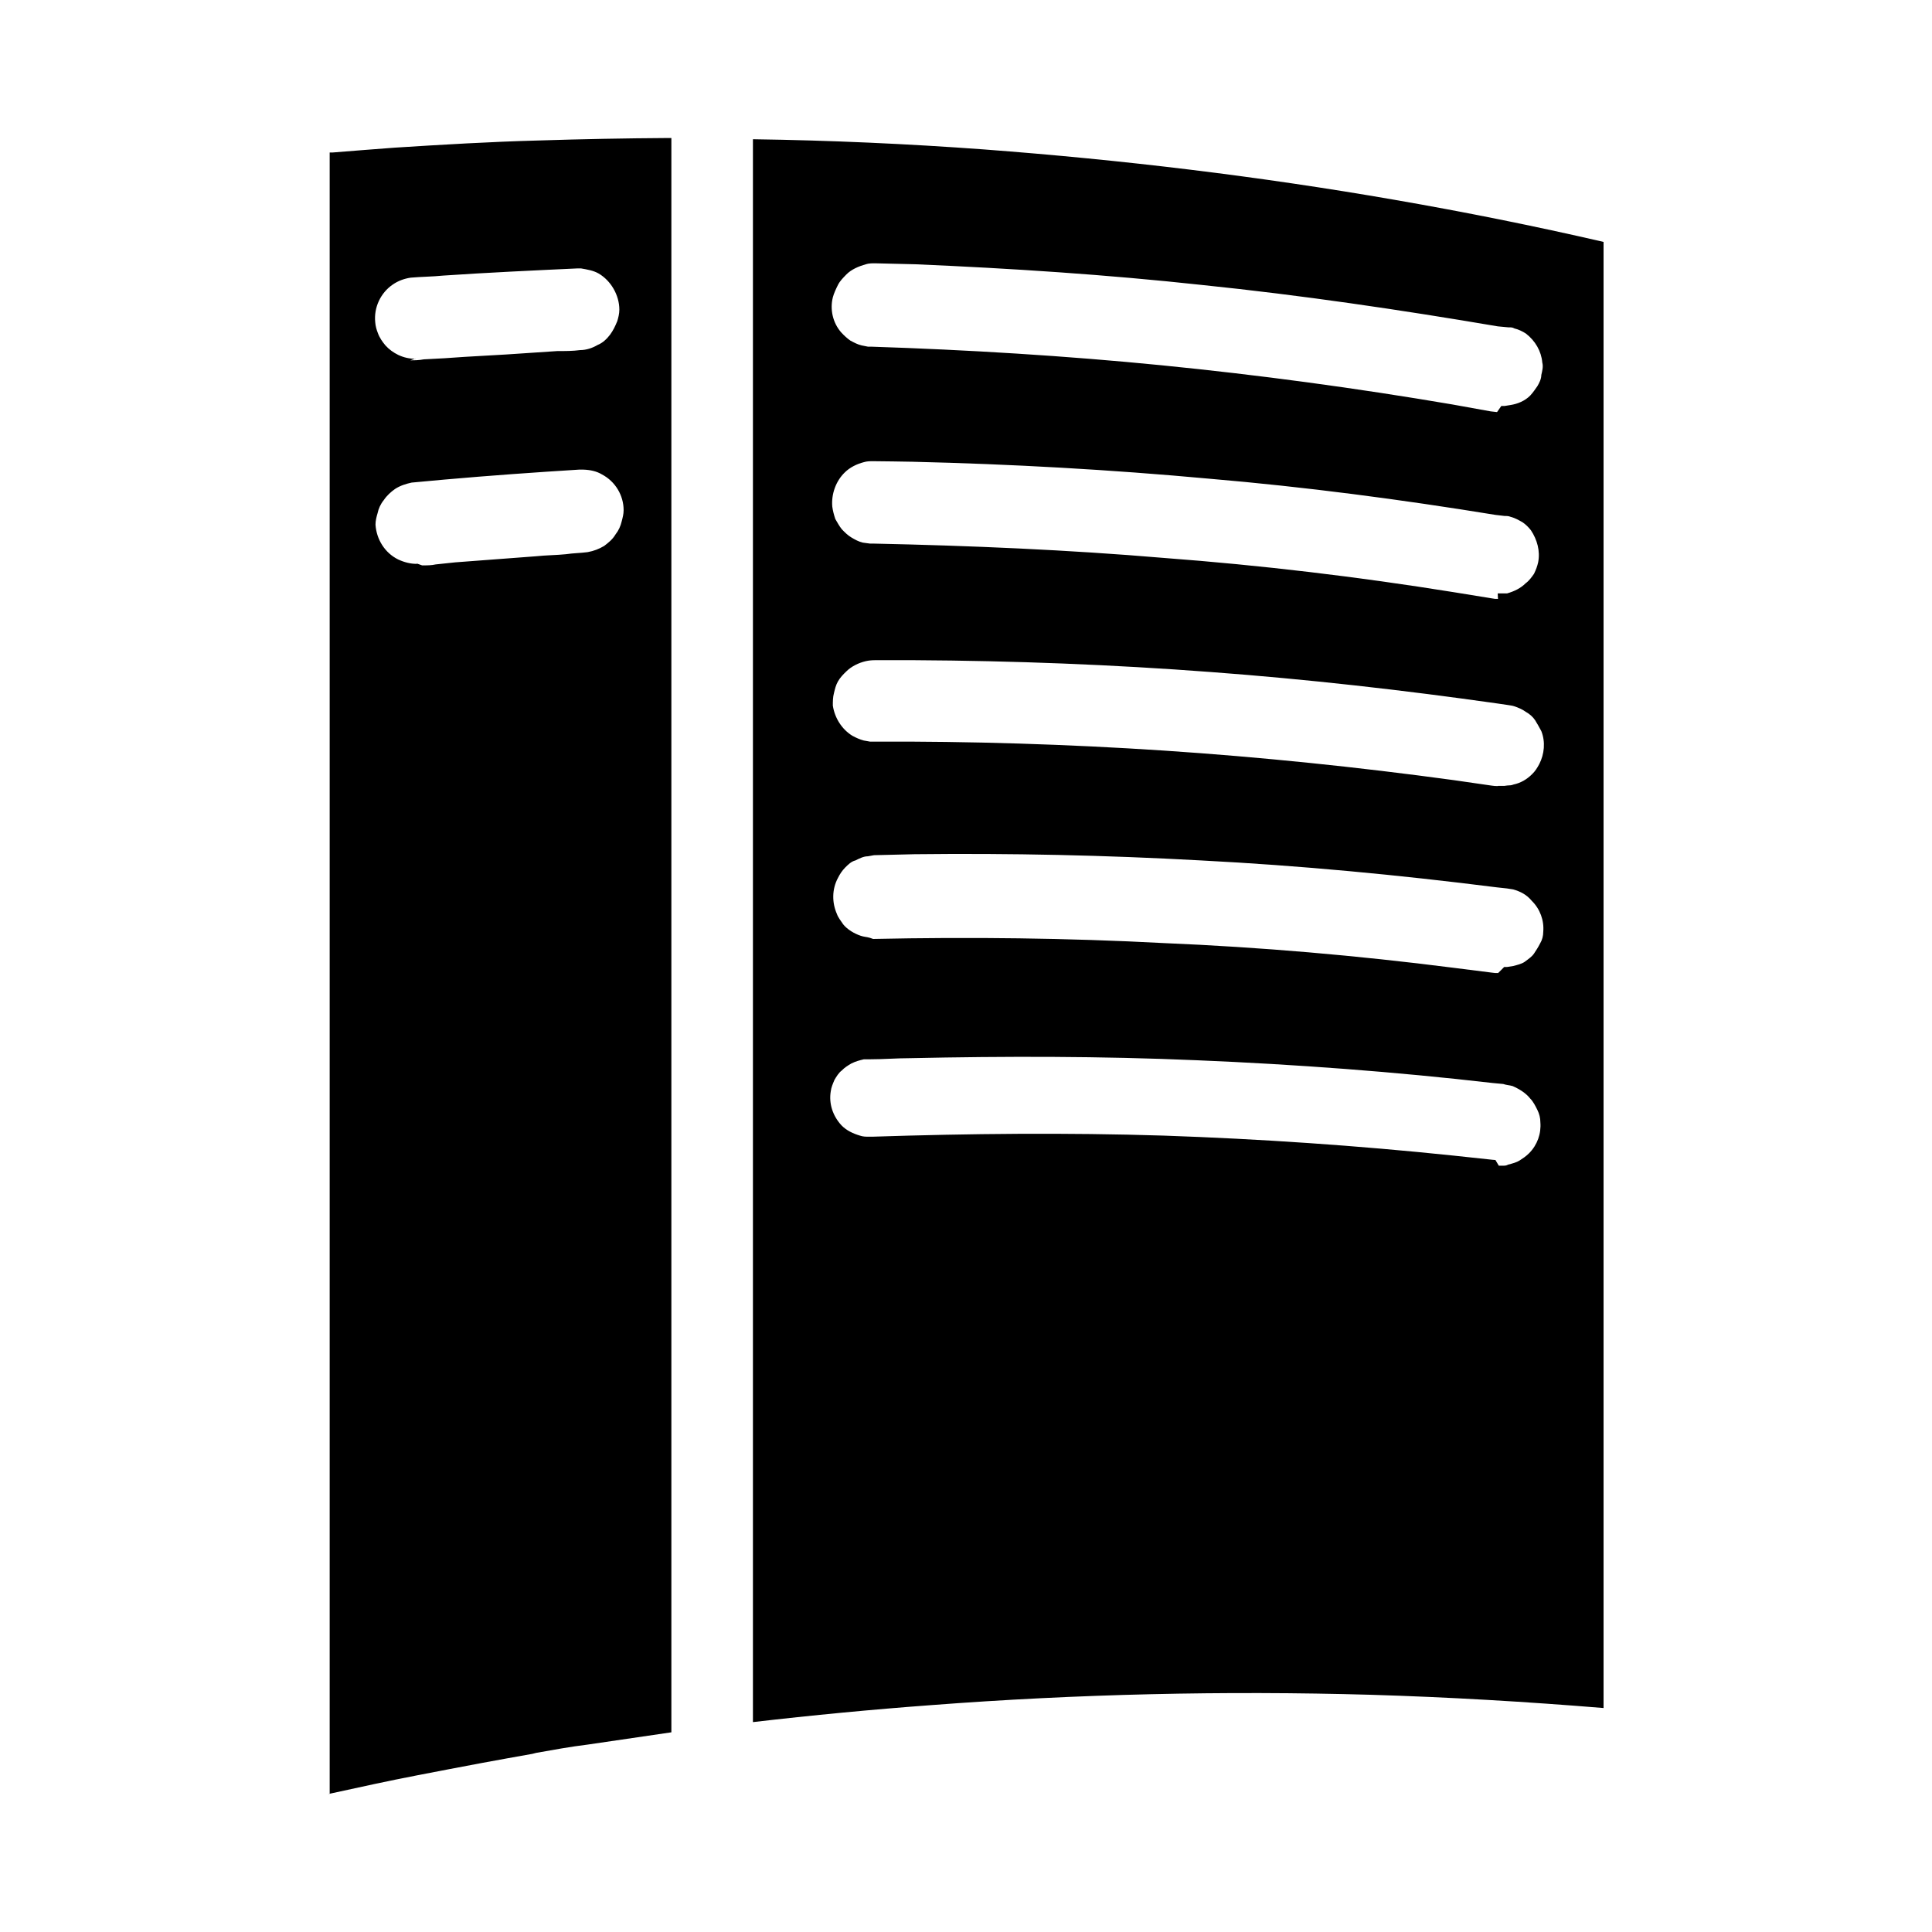 <?xml version="1.0" encoding="utf-8"?>
<svg fill="#000000" width="800px" height="800px" viewBox="0 0 14 14" role="img" focusable="false" aria-hidden="true" xmlns="http://www.w3.org/2000/svg"><path d="m 2.38,13 0.332,-0.072 c 0.103,-0.022 0.206,-0.043 0.309,-0.063 0.159,-0.031 0.318,-0.061 0.477,-0.091 0.12,-0.023 0.24,-0.043 0.36,-0.065 l 0.027,-0.007 c 0.125,-0.022 0.249,-0.045 0.373,-0.06 l 0.607,-0.089 0,-11.553 -0.021,0 c -0.315,0.002 -0.628,0.008 -0.942,0.018 -0.344,0.009 -0.697,0.03 -1.042,0.052 -0.149,0.011 -0.3,0.023 -0.449,0.035 l -0.022,0 0,11.892 -0.011,0.003 z m 3.076,-11.992 0,11.471 c 0.43,-0.05 0.86,-0.091 1.291,-0.123 1.06,-0.081 2.124,-0.105 3.186,-0.075 0.564,0.017 1.126,0.05 1.687,0.096 l 0,-10.624 C 11.118,1.637 10.614,1.536 10.106,1.448 9.122,1.277 8.129,1.158 7.133,1.083 c -0.557,-0.041 -1.116,-0.066 -1.676,-0.074 l -10e-4,0 z m 5.381,7.398 -0.023,-0.002 -0.28,-0.03 c -0.699,-0.073 -1.402,-0.121 -2.103,-0.145 -0.703,-0.022 -1.407,-0.015 -2.111,0.008 l -0.022,0 c -0.022,0 -0.045,0 -0.067,-0.008 -0.05,-0.015 -0.097,-0.037 -0.133,-0.074 -0.063,-0.068 -0.093,-0.157 -0.078,-0.247 0.004,-0.03 0.014,-0.052 0.027,-0.083 0.013,-0.022 0.031,-0.052 0.052,-0.067 0.021,-0.022 0.045,-0.037 0.071,-0.052 0.03,-0.015 0.06,-0.023 0.09,-0.03 l 0.045,0 c 0.097,0 0.195,-0.008 0.285,-0.008 0.697,-0.015 1.386,-0.015 2.084,0.015 0.719,0.03 1.432,0.083 2.144,0.165 l 0.075,0.007 c 0.022,0.008 0.044,0.008 0.068,0.015 0.052,0.023 0.097,0.052 0.127,0.09 0.022,0.022 0.037,0.052 0.052,0.082 0.015,0.03 0.022,0.06 0.022,0.09 0.007,0.083 -0.022,0.165 -0.082,0.225 -0.023,0.023 -0.045,0.037 -0.068,0.052 -0.024,0.015 -0.052,0.022 -0.083,0.03 -0.015,0.008 -0.022,0.008 -0.044,0.008 l -0.024,0 -0.024,-0.04 z m 0.018,-1.355 c -0.022,0 -0.022,0 -0.045,-0.003 l -0.277,-0.035 c -0.697,-0.089 -1.402,-0.15 -2.099,-0.179 -0.697,-0.037 -1.402,-0.045 -2.107,-0.03 l -0.023,-0.008 c -0.022,-0.007 -0.045,-0.007 -0.067,-0.015 -0.045,-0.015 -0.097,-0.045 -0.127,-0.083 -0.015,-0.022 -0.038,-0.052 -0.045,-0.074 -0.037,-0.083 -0.037,-0.18 0.007,-0.262 0.015,-0.03 0.03,-0.052 0.052,-0.075 0.022,-0.022 0.045,-0.045 0.075,-0.052 0.03,-0.015 0.059,-0.03 0.09,-0.03 l 0.045,-0.008 0.292,-0.007 c 0.698,-0.008 1.387,0.007 2.076,0.045 0.719,0.037 1.432,0.105 2.144,0.195 l 0.074,0.008 0.045,0.007 c 0.052,0.015 0.097,0.037 0.135,0.083 0.06,0.059 0.09,0.142 0.083,0.224 0,0.03 -0.008,0.06 -0.022,0.083 -0.015,0.03 -0.03,0.052 -0.045,0.075 -0.015,0.022 -0.037,0.037 -0.068,0.06 -0.022,0.015 -0.052,0.022 -0.082,0.03 l -0.045,0.007 -0.021,0 -0.045,0.045 z m 0,-1.355 c -0.022,0 -0.022,0 -0.045,-0.003 l -0.277,-0.04 c -0.697,-0.095 -1.394,-0.167 -2.099,-0.214 -0.697,-0.046 -1.402,-0.068 -2.107,-0.065 l -0.023,0 -0.045,-0.008 c -0.029,-0.008 -0.052,-0.018 -0.082,-0.034 -0.075,-0.046 -0.128,-0.127 -0.142,-0.219 0,-0.03 0,-0.06 0.008,-0.09 0.007,-0.03 0.014,-0.059 0.029,-0.085 0.015,-0.027 0.038,-0.051 0.06,-0.072 0.037,-0.037 0.09,-0.063 0.142,-0.075 0.022,-0.005 0.044,-0.007 0.067,-0.007 l 0.284,0 c 0.719,0.004 1.439,0.032 2.152,0.086 0.697,0.052 1.387,0.13 2.076,0.228 l 0.075,0.011 c 0.023,0.004 0.03,0.004 0.045,0.009 0.03,0.01 0.06,0.023 0.083,0.04 0.03,0.017 0.052,0.037 0.068,0.061 0.015,0.024 0.03,0.051 0.045,0.079 0.031,0.078 0.022,0.167 -0.015,0.239 -0.015,0.028 -0.03,0.052 -0.052,0.073 -0.037,0.037 -0.082,0.064 -0.135,0.075 -0.015,0.006 -0.023,0.006 -0.045,0.007 l -0.022,0.003 -0.045,0 z m 0,-1.356 c -0.022,0 -0.022,0 -0.045,-0.004 l -0.277,-0.045 c -0.697,-0.112 -1.394,-0.195 -2.099,-0.248 -0.697,-0.059 -1.402,-0.089 -2.107,-0.104 l -0.023,0 -0.052,-0.007 c -0.03,-0.007 -0.057,-0.022 -0.082,-0.037 -0.026,-0.015 -0.049,-0.038 -0.07,-0.06 -0.018,-0.022 -0.034,-0.052 -0.047,-0.074 -0.01,-0.03 -0.018,-0.06 -0.022,-0.09 -0.008,-0.09 0.026,-0.185 0.09,-0.247 0.037,-0.037 0.088,-0.062 0.139,-0.075 0.022,-0.007 0.045,-0.007 0.067,-0.007 0.094,0 0.19,0.003 0.285,0.004 0.718,0.017 1.435,0.057 2.152,0.123 0.693,0.059 1.385,0.15 2.072,0.262 l 0.068,0.008 c 0.02,0 0.026,0 0.045,0.007 0.031,0.008 0.056,0.023 0.083,0.038 0.023,0.015 0.045,0.037 0.062,0.059 0.045,0.068 0.068,0.15 0.052,0.232 -0.007,0.03 -0.015,0.052 -0.03,0.083 -0.015,0.022 -0.037,0.052 -0.06,0.068 -0.037,0.037 -0.083,0.059 -0.135,0.074 l -0.068,0 0.002,0.041 z m -7.835,-0.254 c -0.045,0 -0.09,-0.011 -0.135,-0.032 -0.097,-0.048 -0.157,-0.146 -0.164,-0.252 0,-0.029 0.007,-0.056 0.015,-0.083 0.007,-0.034 0.022,-0.067 0.045,-0.095 0.022,-0.033 0.052,-0.06 0.082,-0.081 0.038,-0.025 0.083,-0.038 0.12,-0.046 l 0.24,-0.022 c 0.329,-0.029 0.652,-0.052 0.974,-0.072 l 0.03,0 c 0.052,0.002 0.097,0.012 0.135,0.035 0.097,0.051 0.157,0.152 0.157,0.259 0,0.028 -0.007,0.054 -0.014,0.081 -0.008,0.034 -0.022,0.066 -0.045,0.095 -0.022,0.037 -0.052,0.06 -0.082,0.083 -0.037,0.022 -0.075,0.037 -0.12,0.045 -0.052,0.007 -0.104,0.007 -0.157,0.015 -0.068,0.007 -0.143,0.007 -0.218,0.015 l -0.584,0.044 -0.142,0.015 c -0.03,0.007 -0.061,0.007 -0.098,0.007 l -0.037,-0.013 z m 7.827,-1.1 -0.045,-0.005 -0.277,-0.05 C 9.827,2.812 9.122,2.717 8.418,2.647 7.72,2.578 7.016,2.535 6.311,2.512 l -0.022,0 -0.045,-0.009 c -0.03,-0.007 -0.052,-0.019 -0.082,-0.035 -0.022,-0.015 -0.045,-0.036 -0.067,-0.06 -0.06,-0.069 -0.082,-0.165 -0.06,-0.253 0.008,-0.03 0.022,-0.06 0.037,-0.09 0.015,-0.03 0.038,-0.052 0.06,-0.075 0.037,-0.038 0.09,-0.06 0.142,-0.075 0.022,-0.007 0.044,-0.007 0.067,-0.007 l 0.292,0.007 c 0.697,0.03 1.387,0.075 2.077,0.15 0.719,0.074 1.432,0.179 2.144,0.3 l 0.075,0.007 c 0.023,0 0.03,0 0.045,0.008 0.03,0.007 0.06,0.022 0.083,0.037 0.068,0.052 0.112,0.128 0.119,0.21 0.008,0.03 0,0.06 -0.007,0.09 0,0.029 -0.015,0.059 -0.029,0.082 -0.015,0.022 -0.031,0.045 -0.052,0.068 -0.038,0.038 -0.09,0.06 -0.143,0.068 l -0.043,0.007 -0.023,0 -0.03,0.043 z M 3.011,2.6 c -0.043,0 -0.085,-0.009 -0.125,-0.028 -0.035,-0.017 -0.067,-0.04 -0.093,-0.069 -0.022,-0.026 -0.043,-0.056 -0.055,-0.09 -0.01,-0.025 -0.017,-0.051 -0.019,-0.078 -0.011,-0.107 0.039,-0.213 0.127,-0.273 0.039,-0.027 0.083,-0.043 0.13,-0.05 0.079,-0.007 0.157,-0.007 0.236,-0.015 0.325,-0.022 0.65,-0.037 0.974,-0.052 l 0.024,0 c 0.045,0.008 0.09,0.015 0.128,0.037 0.089,0.052 0.15,0.157 0.15,0.262 0,0.03 -0.008,0.06 -0.015,0.083 -0.015,0.037 -0.03,0.068 -0.052,0.098 -0.023,0.03 -0.053,0.06 -0.091,0.075 -0.037,0.022 -0.082,0.037 -0.127,0.037 -0.052,0.007 -0.105,0.007 -0.165,0.007 l -0.224,0.015 c -0.202,0.015 -0.397,0.022 -0.593,0.037 l -0.15,0.008 c -0.037,0.007 -0.067,0.007 -0.097,0.007 l 0.038,-0.013 z"/></svg>